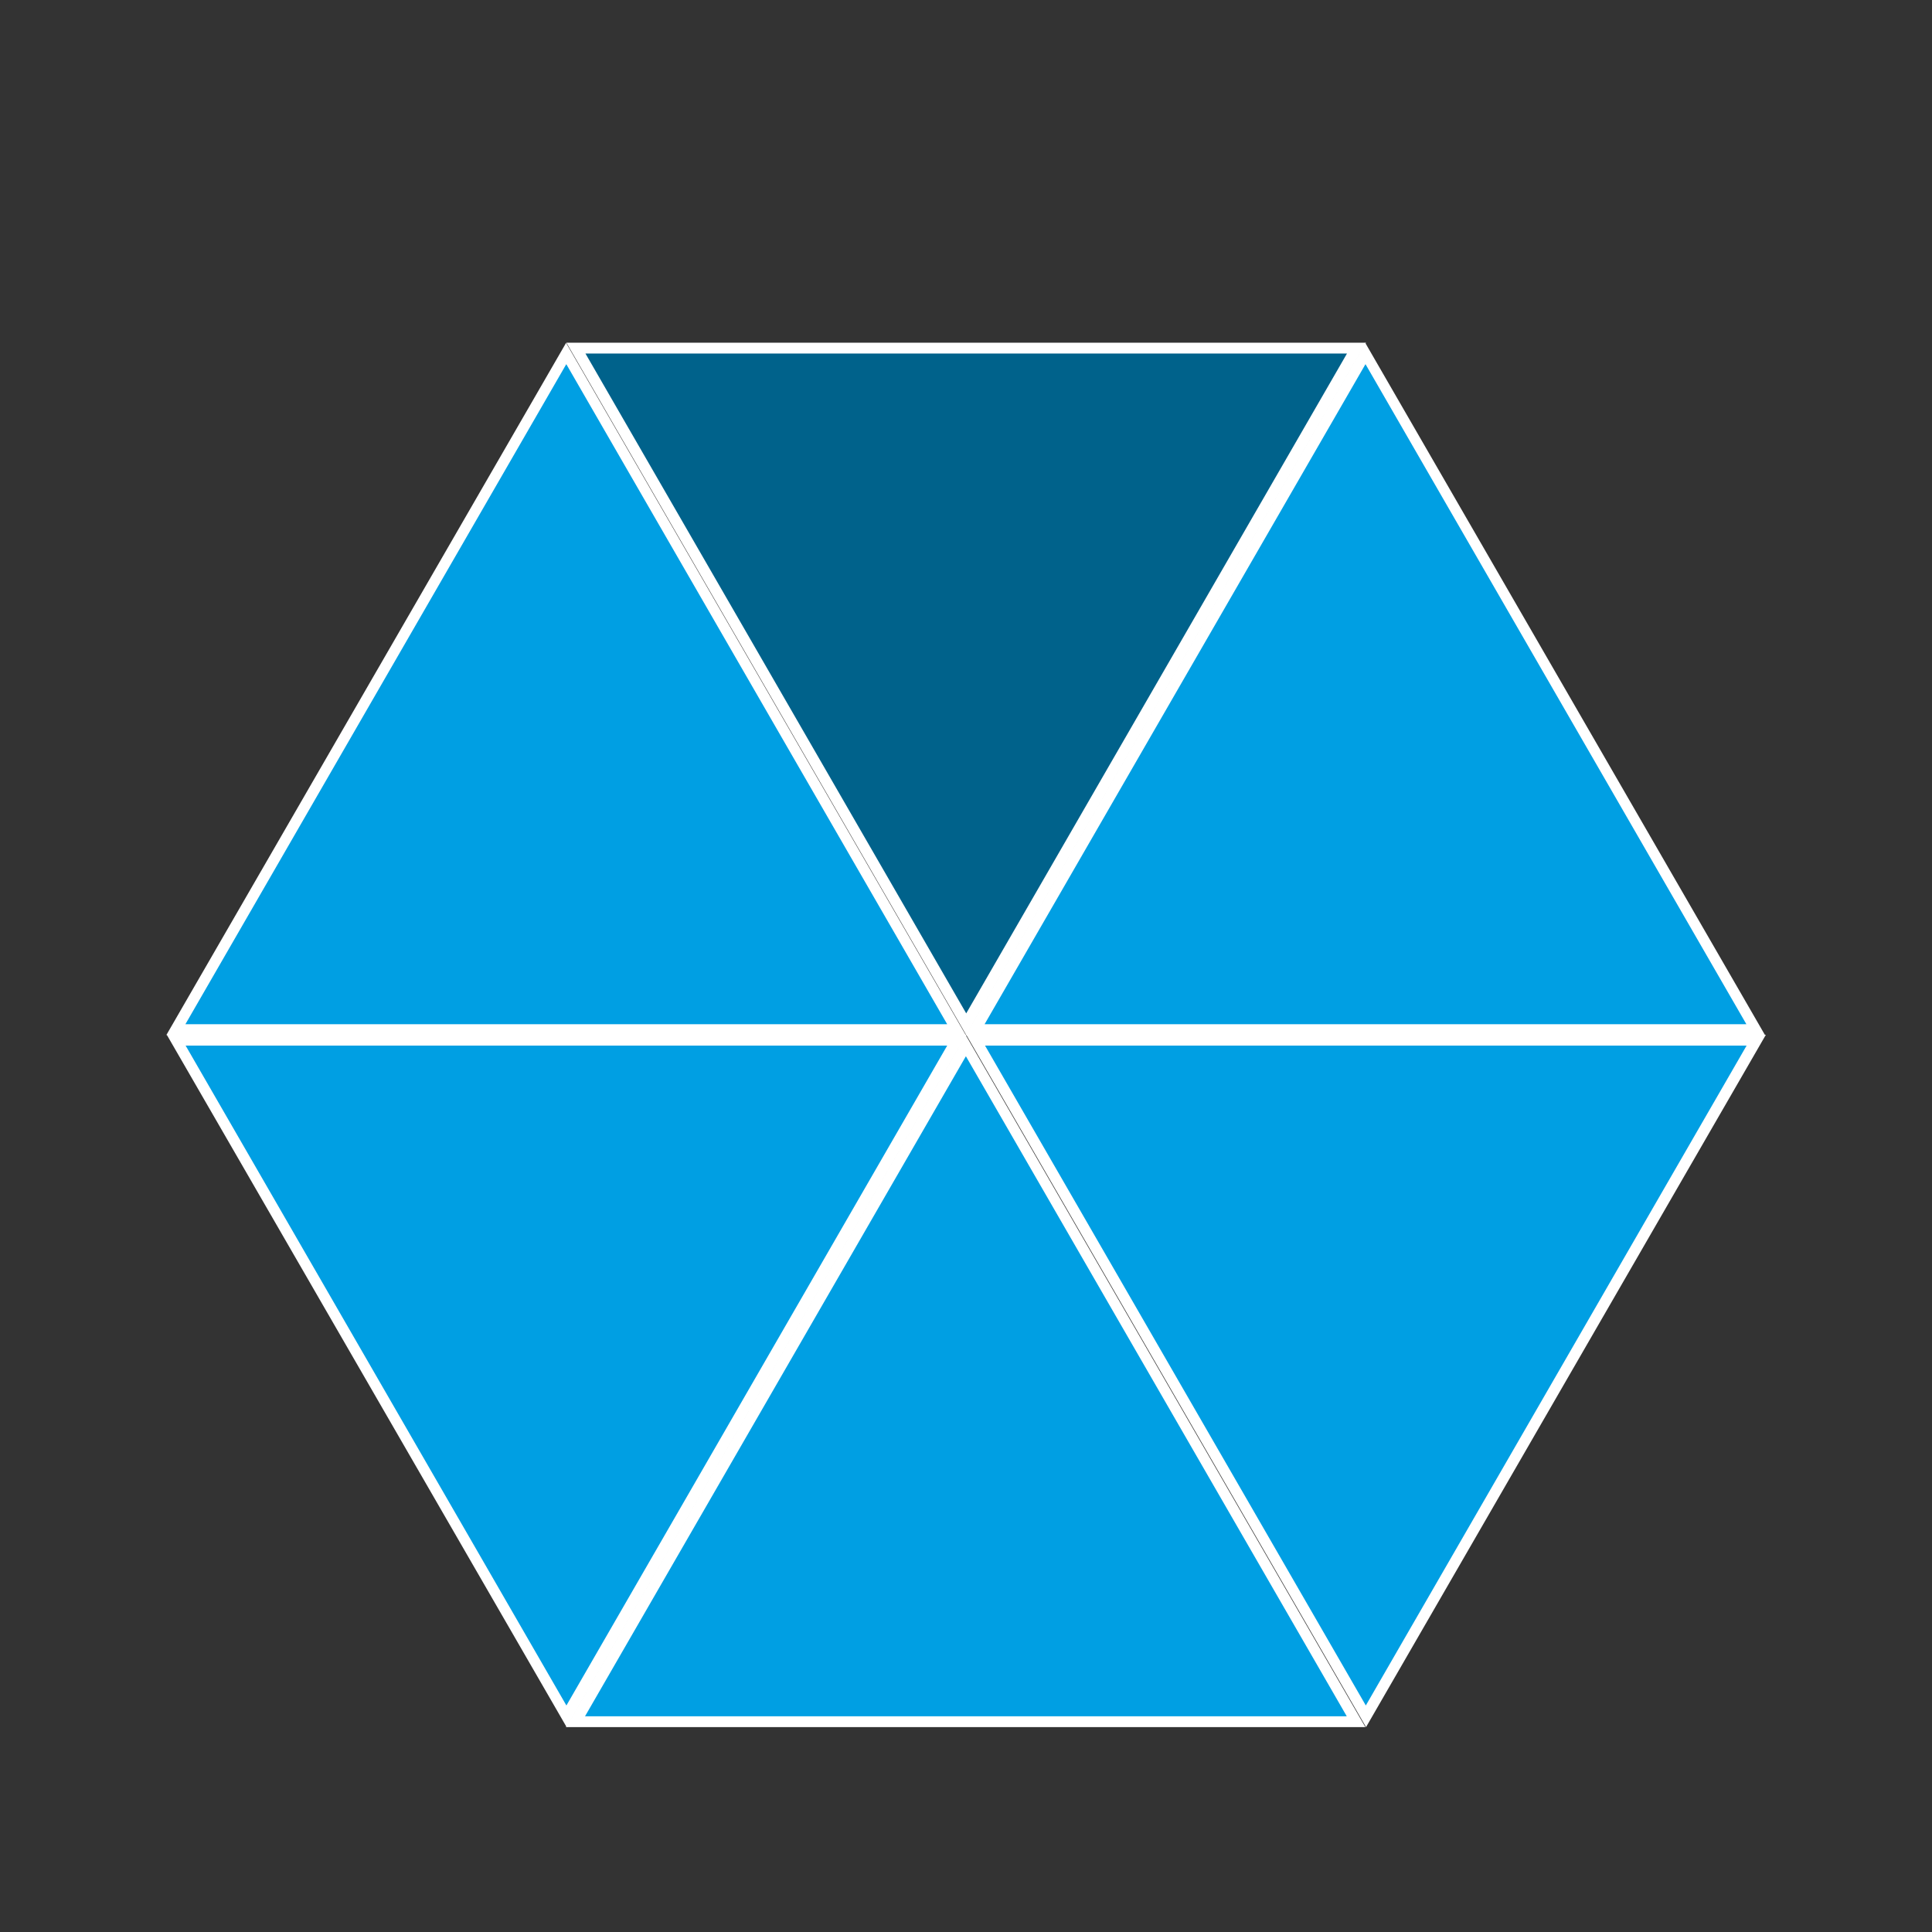 <?xml version="1.0" encoding="UTF-8"?>
<svg id="Ebene_2" data-name="Ebene 2" xmlns="http://www.w3.org/2000/svg" viewBox="0 0 89.3 89.3">
  <rect x="0" y="0" width="89.3" height="89.3" fill="#333333" stroke="none"/>
  <defs>
    <style>
      .cls-1 {
        fill: none;
      }

      .cls-1, .cls-2, .cls-3, .cls-4 {
        stroke-width: 0px;
      }

      .cls-2 {
        fill: #009fe3;
      }

      .cls-3 {
        fill: #fff;
      }

      .cls-4 {
        fill: #00628b;
      }
    </style>
  </defs>
  <g id="Ebene_1-2" data-name="Ebene 1">
    <rect class="cls-1" width="89.3" height="89.3"/>
    <g>
      <g>
        <g>
          <polygon class="cls-4" points="26.61 16.09 62.69 16.09 44.65 47.33 26.61 16.09"/>
          <path class="cls-3" d="m62.26,16.34l-8.8,15.25-8.8,15.25-8.8-15.25-8.8-15.25h35.21m.87-.5H26.18l9.24,16,9.24,16,9.24-16,9.24-16h0Z"/>
        </g>
        <g>
          <polygon class="cls-2" points="45.08 47.58 63.12 16.34 81.16 47.58 45.08 47.58"/>
          <path class="cls-3" d="m63.12,16.84l8.8,15.25,8.8,15.25h-35.21l8.8-15.25,8.8-15.25m0-1l-9.24,16-9.24,16h36.95l-9.24-16-9.24-16h0Z"/>
        </g>
      </g>
      <g>
        <g>
          <polygon class="cls-2" points="8.14 48.08 44.22 48.08 26.18 79.33 8.14 48.08"/>
          <path class="cls-3" d="m43.78,48.33l-8.8,15.25-8.8,15.25-8.8-15.25-8.8-15.25h35.21m.87-.5H7.71l9.24,16,9.24,16,9.24-16,9.24-16h0Z"/>
        </g>
        <g>
          <polygon class="cls-2" points="45.08 48.08 81.16 48.08 63.12 79.33 45.08 48.08"/>
          <path class="cls-3" d="m80.73,48.33l-8.8,15.25-8.8,15.25-8.8-15.25-8.8-15.25h35.21m.87-.5h-36.95l9.24,16,9.24,16,9.24-16,9.24-16h0Z"/>
        </g>
        <g>
          <polygon class="cls-2" points="8.14 47.58 26.18 16.34 44.22 47.58 8.14 47.58"/>
          <path class="cls-3" d="m26.18,16.84l8.8,15.25,8.8,15.25H8.57l8.8-15.25,8.8-15.25m0-1l-9.24,16-9.24,16h36.95l-9.24-16-9.24-16h0Z"/>
        </g>
        <g>
          <polygon class="cls-2" points="26.61 79.58 44.65 48.33 62.69 79.58 26.61 79.58"/>
          <path class="cls-3" d="m44.65,48.83l8.8,15.25,8.8,15.25H27.04l8.8-15.25,8.8-15.25m0-1l-9.24,16-9.24,16h36.95l-9.24-16-9.24-16h0Z"/>
        </g>
      </g>
    </g>
  </g>
</svg>